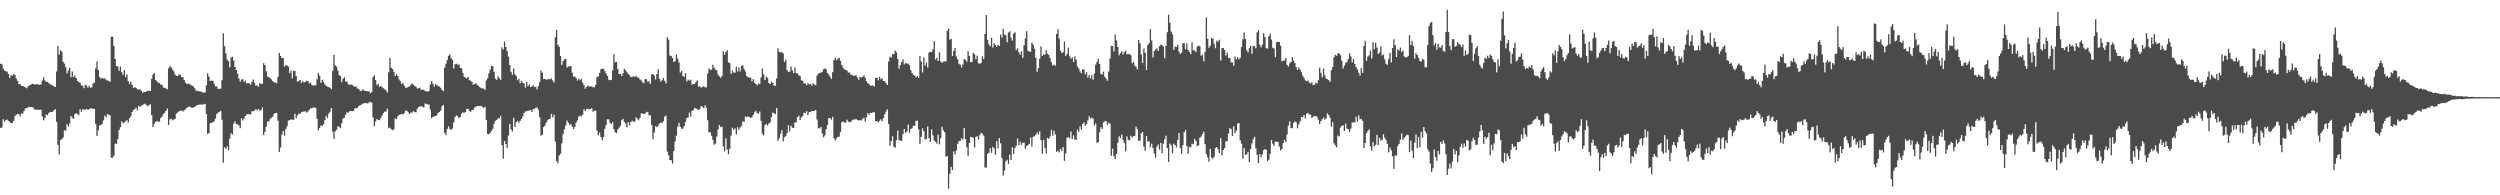 <?xml version="1.0" encoding="UTF-8"?>
<svg xmlns="http://www.w3.org/2000/svg" width="1920" height="150">
  <path d="M0 49.004h1v49.391H0zM1 49.286h1v48.506H1zM2 52.638h1v38.908H2zM3 54.247h1v39.310H3zM4 54.747h1v37.523H4zM5 54.968h1v36.813H5zM6 56.796h1v35.970H6zM7 59.876h1v33.835H7zM8 57.757h1v36.904H8zM9 58.151h1v36.380H9zM10 56.779h1v36.044H10zM11 57.613h1v31.626H11zM12 60.387h1v27.755H12zM13 62.151h1v25.314H13zM14 64.575h1v23.126H14zM15 64.780h1v24.692H15zM16 65.829h1v21.187H16zM17 66.064h1v21.181H17zM18 66.498h1v18.823H18zM19 67.069h1v16.252H19zM20 67.777h1v15.139H20zM21 66.390h1v16.274H21zM22 65.556h1v16.540H22zM23 65.264h1v16.949H23zM24 64.411h1v17.754H24zM25 64.427h1v18.172H25zM26 64.819h1v19.222H26zM27 64.882h1v19.319H27zM28 64.479h1v19.688H28zM29 65.048h1v19.310H29zM30 65.113h1v19.244H30zM31 64.835h1v19.376H31zM32 61.781h1v27.694H32zM33 59.323h1v33.126H33zM34 61.863h1v28.795H34zM35 62.902h1v24.956H35zM36 62.808h1v25.793H36zM37 63.781h1v22.974H37zM38 64.690h1v21.320H38zM39 65.135h1v20.847H39zM40 65.765h1v20.143H40zM41 66.363h1v18.289H41zM42 66.755h1v17.032H42zM43 54.880h1v38.701H43zM44 35.174h1v76.080H44zM45 41.818h1v76.860H45zM46 38.537h1v69.015H46zM47 39.761h1v67.123H47zM48 47.468h1v58.234H48zM49 48.888h1v51.178H49zM50 51.632h1v48.764H50zM51 56.409h1v38.988H51zM52 54.044h1v42.952H52zM53 52.033h1v42.801H53zM54 59.301h1v29.866H54zM55 54.939h1v35.483H55zM56 59.309h1v32.010H56zM57 57.969h1v29.689H57zM58 59.899h1v26.968H58zM59 62.173h1v25.500H59zM60 63.098h1v25.342H60zM61 63.563h1v20.364H61zM62 65.459h1v20.374H62zM63 65.974h1v18.005H63zM64 67.724h1v16.312H64zM65 65.095h1v19.354H65zM66 65.789h1v17.765H66zM67 67.350h1v16.984H67zM68 65.865h1v18.042H68zM69 67.427h1v15.756H69zM70 67.011h1v16.317H70zM71 64.051h1v19.503H71zM72 63.431h1v20.146H72zM73 52.418h1v42.665H73zM74 47.169h1v57.272H74zM75 53.726h1v46.421H75zM76 59.102h1v37.249H76zM77 60.486h1v35.511H77zM78 59.851h1v35.173H78zM79 60.247h1v32.235H79zM80 60.162h1v28.613H80zM81 61.239h1v28.881H81zM82 61.835h1v25.707H82zM83 62.110h1v25.976H83zM84 62.855h1v25.648H84zM85 28.088h1v93.004H85zM86 28.134h1v93.006H86zM87 35.342h1v84.234H87zM88 45.309h1v64.972H88zM89 50.745h1v59.703H89zM90 51.129h1v55.771H90zM91 54.373h1v45.467H91zM92 51.139h1v46.523H92zM93 55.459h1v37.760H93zM94 57.468h1v37.342H94zM95 53.836h1v40.109H95zM96 59.248h1v33.853H96zM97 57.183h1v35.064H97zM98 62.321h1v31.715H98zM99 64.478h1v26.280H99zM100 62.735h1v26.618H100zM101 65.295h1v20.704H101zM102 67.635h1v16.771H102zM103 66.879h1v16.976H103zM104 67.496h1v15.192H104zM105 68.547h1v16.306H105zM106 68.835h1v12.387H106zM107 68.509h1v13.562H107zM108 69.675h1v11.654H108zM109 71.248h1v9.318H109zM110 70.673h1v9.398H110zM111 70.597h1v8.968H111zM112 70.294h1v10.387H112zM113 69.604h1v12.068H113zM114 69.814h1v10.880H114zM115 69.826h1v10.318H115zM116 60.445h1v28.019H116zM117 57.227h1v40.376H117zM118 56.130h1v39.011H118zM119 61.408h1v32.222H119zM120 62.413h1v30.459H120zM121 63.512h1v30.044H121zM122 63.773h1v29.641H122zM123 65.009h1v25.618H123zM124 65.089h1v24.288H124zM125 67.283h1v20.297H125zM126 67.375h1v19.205H126zM127 67.893h1v17.375H127zM128 68.554h1v14.817H128zM129 52.479h1v43.520H129zM130 50.588h1v41.052H130zM131 51.730h1v39.520H131zM132 53.317h1v39.155H132zM133 54.708h1v37.098H133zM134 57.317h1v34.024H134zM135 58.214h1v28.982H135zM136 58.409h1v28.006H136zM137 57.133h1v28.312H137zM138 57.375h1v27.734H138zM139 59.121h1v25.846H139zM140 59.276h1v26.358H140zM141 61.383h1v23.341H141zM142 63.397h1v20.537H142zM143 64.575h1v18.169H143zM144 64.107h1v18.002H144zM145 64.637h1v17.208H145zM146 65.162h1v17.249H146zM147 65.850h1v16.958H147zM148 66.298h1v16.334H148zM149 67.705h1v14.483H149zM150 69.356h1v12.044H150zM151 69.999h1v10.643H151zM152 69.778h1v10.690H152zM153 70.244h1v10.037H153zM154 70.365h1v9.900H154zM155 71.004h1v9.345H155zM156 71.034h1v9.081H156zM157 71.106h1v8.617H157zM158 65.594h1v21.983H158zM159 56.295h1v46.714H159zM160 58.769h1v43.435H160zM161 62.254h1v32.447H161zM162 61.784h1v32.466H162zM163 62.081h1v31.930H163zM164 64.374h1v28.751H164zM165 66.344h1v24.729H165zM166 66.372h1v21.107H166zM167 68.313h1v18.199H167zM168 68.114h1v17.740H168zM169 68.082h1v17.052H169zM170 61.552h1v30.344H170zM171 25.585h1v99.348H171zM172 35.400h1v77.789H172zM173 41.041h1v73.260H173zM174 45.843h1v66.464H174zM175 46.934h1v68.535H175zM176 51.747h1v54.591H176zM177 44.137h1v58.240H177zM178 43.520h1v59.788H178zM179 46.467h1v48.478H179zM180 51.467h1v41.647H180zM181 53.781h1v41.552H181zM182 56.527h1v38.946H182zM183 60.186h1v36.114H183zM184 62.650h1v35.807H184zM185 61.122h1v29.787H185zM186 60.818h1v31.695H186zM187 62.993h1v27.867H187zM188 62.026h1v27.086H188zM189 64.087h1v23.729H189zM190 63.768h1v23.874H190zM191 63.960h1v23.749H191zM192 65.077h1v22.871H192zM193 62.789h1v22.762H193zM194 61.053h1v24.352H194zM195 63.524h1v21.370H195zM196 65.900h1v17.937H196zM197 65.504h1v19.259H197zM198 66.499h1v17.306H198zM199 63.647h1v21.421H199zM200 64.535h1v20.007H200zM201 64.375h1v18.145H201zM202 48.519h1v55.205H202zM203 50.019h1v51.161H203zM204 54.715h1v42.534H204zM205 58.700h1v34.518H205zM206 59.268h1v34.102H206zM207 60.103h1v31.212H207zM208 60.923h1v29.517H208zM209 62.312h1v27.232H209zM210 63.239h1v24.252H210zM211 63.408h1v23.373H211zM212 64.019h1v22.648H212zM213 59.035h1v33.616H213zM214 40.683h1v76.076H214zM215 42.946h1v70.485H215zM216 44.705h1v58.681H216zM217 44.555h1v56.055H217zM218 51.127h1v53.081H218zM219 49.762h1v49.385H219zM220 50.437h1v46.550H220zM221 51.159h1v41.509H221zM222 56.146h1v36.033H222zM223 54.234h1v37.476H223zM224 60.148h1v31.757H224zM225 54.358h1v37.712H225zM226 54.453h1v32.937H226zM227 58.487h1v32.331H227zM228 62.786h1v25.948H228zM229 62.051h1v25.145H229zM230 61.512h1v26.056H230zM231 63.666h1v22.510H231zM232 62.304h1v23.453H232zM233 63.380h1v22.284H233zM234 62.862h1v22.597H234zM235 62.017h1v24.484H235zM236 62.301h1v23.382H236zM237 64.022h1v20.383H237zM238 63.486h1v19.761H238zM239 65.156h1v18.019H239zM240 65.734h1v16.876H240zM241 65.524h1v17.066H241zM242 65.510h1v17.457H242zM243 60.980h1v30.279H243zM244 56.058h1v44.102H244zM245 58.177h1v40.146H245zM246 63.603h1v32.877H246zM247 61.260h1v35.310H247zM248 62.835h1v32.642H248zM249 64.838h1v27.510H249zM250 65.949h1v22.999H250zM251 66.512h1v24.169H251zM252 66.844h1v20.478H252zM253 67.447h1v18.407H253zM254 68.399h1v14.557H254zM255 54.501h1v46.636H255zM256 42.161h1v64.550H256zM257 50.210h1v50.634H257zM258 51.024h1v48.620H258zM259 54.107h1v42.855H259zM260 57.737h1v39.642H260zM261 58.487h1v40.023H261zM262 63.054h1v31.655H262zM263 60.400h1v30.598H263zM264 59.239h1v31.221H264zM265 62.505h1v25.486H265zM266 62.730h1v23.511H266zM267 64.807h1v21.687H267zM268 65.052h1v20.378H268zM269 64.823h1v20.403H269zM270 65.164h1v20.231H270zM271 66.055h1v19.153H271zM272 66.709h1v16.622H272zM273 66.266h1v16.766H273zM274 67.968h1v14.891H274zM275 68.210h1v13.346H275zM276 69.511h1v11.350H276zM277 70.017h1v10.369H277zM278 68.721h1v10.972H278zM279 69.281h1v10.085H279zM280 69.954h1v9.141H280zM281 69.926h1v9.361H281zM282 70.134h1v9.283H282zM283 70.320h1v8.229H283zM284 71.691h1v6.520H284zM285 70.677h1v8.104H285zM286 59.198h1v31.106H286zM287 57.816h1v39.095H287zM288 61.503h1v31.820H288zM289 65.436h1v25.908H289zM290 64.238h1v27.924H290zM291 66.658h1v25.686H291zM292 66.008h1v24.495H292zM293 66.961h1v21.594H293zM294 67.764h1v19.191H294zM295 68.617h1v17.097H295zM296 69.387h1v16.278H296zM297 71.043h1v12.396H297zM298 55.568h1v42.879H298zM299 44.383h1v53.631H299zM300 52.034h1v47.256H300zM301 53.056h1v46.973H301zM302 55.091h1v44.243H302zM303 58.385h1v32.470H303zM304 57.015h1v34.337H304zM305 58.300h1v31.086H305zM306 60.993h1v27.295H306zM307 62.340h1v25.451H307zM308 64.502h1v23.066H308zM309 63.541h1v24.564H309zM310 65.765h1v21.016H310zM311 67.308h1v17.688H311zM312 67.424h1v17.679H312zM313 66.494h1v19.812H313zM314 66.509h1v21.135H314zM315 65.032h1v21.320H315zM316 64.124h1v22.460H316zM317 64.959h1v20.324H317zM318 66.001h1v20.057H318zM319 66.533h1v19.730H319zM320 67.948h1v15.561H320zM321 67.820h1v14.463H321zM322 67.316h1v14.344H322zM323 69.071h1v12.515H323zM324 68.778h1v13.243H324zM325 68.972h1v13.623H325zM326 69.823h1v9.584H326zM327 70.246h1v9.657H327zM328 70.305h1v9.876H328zM329 69.893h1v10.483H329zM330 64.923h1v19.213H330zM331 62.410h1v28.439H331zM332 64.289h1v25.451H332zM333 66.534h1v22.873H333zM334 64.728h1v24.336H334zM335 65.290h1v23.163H335zM336 66.171h1v20.462H336zM337 66.470h1v19.518H337zM338 67.439h1v17.489H338zM339 69.123h1v12.509H339zM340 70.012h1v10.569H340zM341 52.014h1v50.030H341zM342 48.968h1v54.922H342zM343 46.013h1v53.028H343zM344 42.840h1v54.268H344zM345 41.822h1v57.299H345zM346 44.522h1v55.212H346zM347 46.024h1v52.635H347zM348 52.641h1v41.340H348zM349 49.347h1v40.627H349zM350 48.950h1v39.633H350zM351 49.727h1v39.583H351zM352 49.515h1v41.205H352zM353 52.132h1v37.817H353zM354 52.319h1v34.975H354zM355 55.899h1v30.387H355zM356 58.969h1v27.706H356zM357 59.687h1v26.313H357zM358 60.156h1v23.449H358zM359 59.108h1v24.475H359zM360 61.576h1v23.679H360zM361 62.006h1v23.893H361zM362 62.893h1v21.608H362zM363 65.005h1v19.316H363zM364 64.555h1v17.978H364zM365 63.892h1v18.014H365zM366 65.041h1v16.420H366zM367 66.034h1v15.490H367zM368 66.990h1v14.448H368zM369 67.663h1v13.639H369zM370 67.842h1v14.258H370zM371 68.032h1v14.912H371zM372 69.027h1v12.890H372zM373 61.809h1v30.307H373zM374 60.176h1v42.689H374zM375 56.339h1v46.830H375zM376 53.385h1v48.621H376zM377 50.548h1v50.023H377zM378 50.818h1v48.082H378zM379 55.141h1v39.860H379zM380 60.431h1v32.344H380zM381 61.333h1v30.893H381zM382 58.691h1v32.224H382zM383 60.167h1v30.625H383zM384 61.252h1v27.793H384zM385 36.398h1v75.032H385zM386 38.073h1v83.811H386zM387 32.022h1v76.254H387zM388 36.080h1v74.501H388zM389 39.224h1v74.516H389zM390 43.573h1v60.559H390zM391 49.909h1v45.337H391zM392 55.132h1v44.227H392zM393 57.514h1v43.539H393zM394 52.572h1v37.940H394zM395 57.148h1v40.318H395zM396 58.281h1v35.591H396zM397 61.639h1v31.126H397zM398 60.349h1v33.983H398zM399 63.927h1v28.895H399zM400 62.182h1v29.275H400zM401 63.586h1v25.937H401zM402 64.063h1v22.766H402zM403 67.260h1v18.410H403zM404 62.968h1v22.438H404zM405 66.161h1v18.886H405zM406 64.748h1v20.154H406zM407 66.883h1v17.579H407zM408 66.352h1v19.726H408zM409 65.411h1v18.461H409zM410 66.865h1v16.735H410zM411 66.623h1v16.240H411zM412 68.781h1v13.769H412zM413 66.015h1v18.285H413zM414 62.871h1v27.258H414zM415 54.025h1v50.158H415zM416 55.845h1v47.743H416zM417 60.737h1v36.917H417zM418 60.648h1v35.867H418zM419 61.173h1v33.063H419zM420 60.979h1v31.495H420zM421 60.583h1v31.013H421zM422 60.929h1v30.170H422zM423 60.188h1v27.299H423zM424 61.746h1v28.328H424zM425 63.319h1v24.804H425zM426 28.635h1v80.140H426zM427 22.909h1v100.794H427zM428 34.331h1v91.123H428zM429 36.052h1v83.322H429zM430 42.905h1v75.111H430zM431 49.861h1v60.281H431zM432 46.903h1v56.148H432zM433 45.461h1v53.922H433zM434 45.187h1v51.221H434zM435 51.792h1v40.824H435zM436 51.119h1v43.188H436zM437 50.924h1v44.967H437zM438 50.812h1v44.477H438zM439 55.764h1v41.484H439zM440 58.899h1v40.326H440zM441 58.717h1v38.790H441zM442 60.030h1v34.117H442zM443 61.917h1v30.595H443zM444 60.421h1v29.181H444zM445 61.643h1v27.099H445zM446 60.508h1v28.914H446zM447 63.480h1v24.526H447zM448 65.490h1v18.408H448zM449 68.151h1v17.110H449zM450 66.751h1v17.021H450zM451 65.699h1v17.837H451zM452 66.410h1v17.640H452zM453 66.340h1v17.274H453zM454 66.461h1v16.592H454zM455 66.949h1v18.906H455zM456 67.146h1v17.867H456zM457 65.064h1v19.871H457zM458 59.185h1v41.079H458zM459 58.769h1v45.097H459zM460 55.991h1v45.890H460zM461 53.217h1v51.963H461zM462 52.701h1v54.899H462zM463 52.888h1v52.378H463zM464 54.564h1v44.361H464zM465 56.376h1v39.711H465zM466 58.332h1v33.244H466zM467 61.204h1v30.483H467zM468 61.572h1v32.701H468zM469 61.357h1v33.972H469zM470 54.060h1v39.794H470zM471 41.643h1v57.688H471zM472 47.880h1v53.743H472zM473 47.469h1v54.713H473zM474 53.011h1v46.441H474zM475 56.958h1v41.144H475zM476 56.805h1v39.837H476zM477 58.403h1v33.888H477zM478 56.275h1v34.949H478zM479 52.773h1v40.858H479zM480 54.033h1v40.844H480zM481 55.432h1v42.435H481zM482 56.808h1v36.888H482zM483 57.685h1v38.608H483zM484 59.276h1v34.511H484zM485 58.925h1v33.665H485zM486 58.618h1v34.981H486zM487 59.084h1v34.336H487zM488 58.201h1v31.875H488zM489 59.439h1v31.696H489zM490 59.645h1v32.779H490zM491 61.042h1v29.512H491zM492 61.771h1v25.294H492zM493 63.222h1v23.954H493zM494 63.959h1v23.659H494zM495 60.654h1v26.607H495zM496 60.927h1v24.919H496zM497 62.843h1v23.398H497zM498 62.535h1v26.068H498zM499 64.355h1v24.248H499zM500 57.077h1v38.842H500zM501 56.811h1v50.132H501zM502 58.036h1v43.768H502zM503 60.962h1v35.929H503zM504 56.812h1v40.945H504zM505 53.254h1v43.198H505zM506 60.527h1v34.275H506zM507 62.610h1v31.518H507zM508 61.719h1v32.738H508zM509 59.837h1v33.293H509zM510 61.994h1v27.562H510zM511 63.999h1v24.792H511zM512 28.608h1v87.828H512zM513 30.459h1v88.835H513zM514 42.640h1v80.350H514zM515 42.988h1v80.035H515zM516 44.570h1v81.128H516zM517 47.610h1v68.425H517zM518 46.915h1v61.731H518zM519 41.884h1v62.368H519zM520 44.999h1v52.333H520zM521 47.962h1v46.275H521zM522 55.749h1v41.615H522zM523 54.368h1v44.517H523zM524 58.473h1v40.419H524zM525 58.925h1v37.909H525zM526 56.093h1v37.466H526zM527 62.587h1v28.016H527zM528 61.164h1v29.012H528zM529 61.929h1v24.547H529zM530 61.109h1v28.375H530zM531 65.039h1v20.114H531zM532 64.519h1v20.047H532zM533 64.466h1v18.489H533zM534 62.944h1v20.287H534zM535 61.706h1v22.267H535zM536 66.461h1v17.975H536zM537 66.356h1v17.231H537zM538 67.286h1v14.132H538zM539 66.818h1v15.220H539zM540 66.086h1v17.045H540zM541 67.166h1v13.660H541zM542 66.957h1v15.845H542zM543 56.592h1v35.782H543zM544 52.521h1v49.155H544zM545 53.692h1v47.807H545zM546 53.489h1v50.810H546zM547 49.720h1v57.719H547zM548 52.084h1v59.064H548zM549 53.383h1v56.883H549zM550 54.080h1v50.867H550zM551 57.269h1v42.132H551zM552 58.606h1v37.427H552zM553 59.687h1v37.927H553zM554 58.317h1v39.017H554zM555 39.307h1v73.151H555zM556 42.016h1v74.207H556zM557 39.881h1v66.364H557zM558 38.437h1v76.478H558zM559 47.896h1v70.593H559zM560 48.514h1v65.600H560zM561 56.800h1v47.218H561zM562 54.185h1v43.887H562zM563 55.774h1v43.975H563zM564 55.794h1v42.759H564zM565 51.319h1v52.004H565zM566 54.917h1v42.790H566zM567 51.818h1v47.940H567zM568 54.910h1v42.939H568zM569 50.625h1v45.916H569zM570 50.192h1v42.992H570zM571 53.045h1v40.588H571zM572 54.886h1v34.558H572zM573 58.401h1v31.449H573zM574 59.246h1v30.162H574zM575 59.729h1v30.163H575zM576 59.603h1v31.004H576zM577 62.521h1v27.539H577zM578 60.781h1v27.553H578zM579 63.617h1v22.636H579zM580 64.389h1v20.640H580zM581 65.561h1v21.391H581zM582 64.045h1v23.244H582zM583 64.658h1v21.004H583zM584 59.503h1v33.337H584zM585 52.548h1v50.049H585zM586 57.188h1v46.704H586zM587 61.474h1v34.674H587zM588 58.770h1v36.336H588zM589 59.811h1v36.577H589zM590 63.756h1v31.142H590zM591 64.512h1v29.541H591zM592 62.641h1v27.239H592zM593 63.574h1v22.898H593zM594 65.650h1v21.380H594zM595 65.890h1v21.821H595zM596 60.193h1v22.736H596zM597 37.147h1v71.037H597zM598 39.885h1v66.368H598zM599 40.180h1v62.627H599zM600 40.125h1v59.879H600zM601 41.011h1v67.586H601zM602 47.579h1v57.833H602zM603 45.837h1v58.561H603zM604 53.937h1v48.234H604zM605 55.125h1v41.124H605zM606 55.035h1v45.969H606zM607 51.024h1v45.537H607zM608 53.954h1v44.074H608zM609 56.117h1v42.206H609zM610 51.803h1v42.343H610zM611 56.211h1v37.681H611zM612 56.332h1v33.505H612zM613 57.907h1v30.976H613zM614 58.280h1v33.886H614zM615 61.678h1v28.548H615zM616 62.080h1v27.090H616zM617 64.135h1v22.448H617zM618 63.990h1v22.962H618zM619 65.434h1v19.950H619zM620 63.929h1v24.388H620zM621 64.821h1v21.224H621zM622 64.318h1v21.609H622zM623 65.810h1v19.416H623zM624 63.965h1v21.319H624zM625 64.839h1v20.350H625zM626 65.509h1v18.916H626zM627 58.049h1v33.704H627zM628 56.455h1v42.112H628zM629 56.183h1v42.383H629zM630 55.688h1v41.808H630zM631 55.173h1v47.406H631zM632 53.163h1v52.279H632zM633 52.494h1v51.531H633zM634 53.151h1v46.081H634zM635 55.990h1v39.945H635zM636 57.197h1v33.487H636zM637 58.871h1v31.761H637zM638 60.540h1v31.353H638zM639 55.465h1v34.218H639zM640 46.118h1v60.074H640zM641 44.506h1v63.369H641zM642 46.265h1v59.991H642zM643 45.158h1v59.910H643zM644 44.272h1v60.785H644zM645 46.703h1v54.635H645zM646 49.911h1v44.046H646zM647 51.840h1v41.448H647zM648 53.158h1v41.008H648zM649 53.717h1v40.512H649zM650 54.140h1v37.774H650zM651 55.679h1v37.608H651zM652 55.725h1v38.211H652zM653 57.345h1v36.269H653zM654 57.645h1v34.646H654zM655 58.294h1v33.394H655zM656 58.069h1v33.810H656zM657 57.919h1v33.467H657zM658 59.616h1v32.592H658zM659 61.226h1v31.317H659zM660 59.104h1v33.132H660zM661 59.529h1v33.041H661zM662 59.022h1v32.144H662zM663 57.877h1v32.531H663zM664 59.523h1v33.802H664zM665 62.341h1v27.796H665zM666 63.829h1v22.958H666zM667 64.639h1v23.634H667zM668 65.709h1v20.958H668zM669 65.772h1v20.968H669zM670 65.656h1v20.565H670zM671 66.432h1v19.830H671zM672 59.838h1v33.291H672zM673 59.530h1v33.597H673zM674 61.688h1v32.124H674zM675 58.963h1v33.804H675zM676 60.857h1v30.862H676zM677 60.184h1v32.977H677zM678 62.283h1v28.327H678zM679 62.359h1v25.515H679zM680 63.810h1v21.942H680zM681 65.282h1v18.662H681zM682 47.228h1v47.965H682zM683 43.646h1v68.221H683zM684 44.144h1v64.222H684zM685 41.627h1v63.054H685zM686 41.563h1v71.082H686zM687 38.773h1v74.678H687zM688 40.194h1v67.477H688zM689 45.151h1v55.165H689zM690 52.768h1v54.895H690zM691 49.885h1v57.928H691zM692 47.584h1v60.623H692zM693 45.604h1v57.363H693zM694 49.479h1v49.599H694zM695 48.426h1v53.597H695zM696 48.869h1v52.136H696zM697 48.862h1v46.755H697zM698 50.070h1v51.810H698zM699 53.905h1v45.223H699zM700 56.105h1v42.400H700zM701 57.427h1v39.064H701zM702 58.059h1v38.669H702zM703 59.375h1v33.593H703zM704 58.481h1v34.128H704zM705 59.909h1v39.440H705zM706 42.991h1v67.778H706zM707 47.210h1v57.932H707zM708 55.640h1v42.962H708zM709 44.044h1v56.692H709zM710 50.347h1v56.734H710zM711 47.859h1v58.869H711zM712 51.892h1v45.242H712zM713 40.240h1v65.841H713zM714 39.845h1v69.110H714zM715 40.056h1v59.264H715zM716 37.869h1v66.083H716zM717 31.569h1v76.308H717zM718 45.748h1v63.248H718zM719 44.394h1v65.937H719zM720 46.856h1v56.533H720zM721 40.202h1v70.624H721zM722 47.134h1v58.988H722zM723 48.298h1v48.992H723zM724 47.329h1v52.749H724zM725 47.129h1v54.404H725zM726 47.179h1v73.209H726zM727 23.637h1v96.217H727zM728 22.004h1v122.895H728zM729 30.467h1v103.019H729zM730 29.819h1v98.330H730zM731 42.973h1v87.641H731zM732 39.143h1v77.202H732zM733 36.739h1v82.010H733zM734 43.386h1v72.160H734zM735 45.456h1v65.017H735zM736 48.989h1v59.449H736zM737 49.756h1v58.543H737zM738 51.695h1v54.452H738zM739 49.603h1v57.656H739zM740 45.300h1v53.037H740zM741 45.969h1v60.908H741zM742 47.372h1v65.742H742zM743 39.280h1v80.415H743zM744 42.925h1v66.851H744zM745 47.858h1v57.142H745zM746 47.494h1v57.937H746zM747 40.563h1v65.259H747zM748 41.639h1v71.627H748zM749 45.529h1v59.595H749zM750 42.813h1v61.802H750zM751 48.610h1v58.464H751zM752 49.012h1v54.741H752zM753 48.451h1v53.504H753zM754 43.227h1v59.418H754zM755 45.420h1v58.775H755zM756 25.978h1v102.663H756zM757 11.563h1v117.150H757zM758 30.632h1v87.639H758zM759 34.056h1v83.291H759zM760 35.571h1v78.233H760zM761 28.956h1v88.380H761zM762 36.564h1v76.184H762zM763 33.327h1v80.686H763zM764 34.588h1v84.284H764zM765 36.141h1v72.376H765zM766 34.441h1v79.352H766zM767 35.285h1v70.692H767zM768 26.546h1v83.572H768zM769 28.812h1v92.657H769zM770 22.155h1v112.685H770zM771 26.468h1v104.581H771zM772 27.106h1v96.834H772zM773 32.465h1v90.194H773zM774 24.995h1v100.813H774zM775 24.082h1v94.674H775zM776 28.989h1v93.869H776zM777 31.187h1v81.887H777zM778 25.702h1v92.538H778zM779 24.802h1v88.826H779zM780 38.496h1v73.441H780zM781 36.953h1v69.377H781zM782 40.070h1v71.418H782zM783 41.988h1v66.817H783zM784 39.453h1v71.789H784zM785 44.441h1v65.173H785zM786 34.675h1v74.965H786zM787 29.479h1v84.815H787zM788 23.975h1v88.286H788zM789 39.040h1v72.466H789zM790 39.632h1v70.861H790zM791 39.755h1v65.937H791zM792 32.710h1v79.929H792zM793 34.324h1v70.774H793zM794 37.451h1v67.161H794zM795 44.494h1v58.986H795zM796 55.128h1v46.584H796zM797 52.306h1v51.026H797zM798 45.174h1v55.764H798zM799 35.576h1v72.042H799zM800 42.967h1v75.245H800zM801 41.729h1v65.630H801zM802 42.111h1v71.629H802zM803 38.444h1v79.435H803zM804 41.285h1v64.669H804zM805 42.126h1v64.525H805zM806 44.628h1v60.225H806zM807 47.704h1v51.922H807zM808 50.350h1v53.899H808zM809 49.722h1v50.757H809zM810 50.541h1v52.638H810zM811 26.117h1v90.516H811zM812 22.426h1v93.282H812zM813 29.636h1v87.396H813zM814 38.989h1v75.270H814zM815 40.776h1v75.314H815zM816 40.108h1v72.802H816zM817 31.811h1v91.754H817zM818 42.943h1v74.878H818zM819 41.454h1v64.440H819zM820 36.629h1v68.582H820zM821 43.300h1v63.000H821zM822 45.155h1v55.864H822zM823 44.056h1v62.783H823zM824 47.580h1v56.415H824zM825 43.299h1v63.832H825zM826 45.862h1v61.591H826zM827 51.008h1v48.581H827zM828 52.569h1v48.600H828zM829 54.893h1v42.101H829zM830 56.293h1v43.175H830zM831 53.310h1v42.058H831zM832 53.315h1v40.689H832zM833 57.176h1v39.458H833zM834 55.453h1v39.944H834zM835 59.589h1v32.916H835zM836 57.607h1v31.710H836zM837 60.252h1v30.714H837zM838 57.737h1v32.613H838zM839 61.229h1v29.839H839zM840 56.534h1v39.854H840zM841 49.655h1v45.099H841zM842 47.501h1v62.154H842zM843 45.131h1v63.990H843zM844 49.078h1v52.451H844zM845 56.772h1v40.895H845zM846 57.261h1v41.839H846zM847 55.015h1v38.883H847zM848 58.949h1v34.358H848zM849 60.460h1v32.373H849zM850 62.004h1v33.860H850zM851 54.965h1v39.271H851zM852 44.901h1v50.107H852zM853 35.133h1v84.517H853zM854 35.359h1v78.779H854zM855 39.562h1v80.363H855zM856 26.529h1v95.605H856zM857 31.031h1v87.122H857zM858 36.074h1v73.556H858zM859 42.396h1v62.310H859zM860 40.767h1v65.381H860zM861 39.212h1v64.170H861zM862 41.898h1v65.698H862zM863 40.004h1v69.900H863zM864 38.988h1v77.273H864zM865 41.700h1v63.033H865zM866 41.638h1v65.722H866zM867 41.500h1v66.340H867zM868 42.439h1v61.813H868zM869 48.621h1v57.116H869zM870 47.453h1v57.074H870zM871 50.395h1v53.944H871zM872 51.389h1v45.833H872zM873 53.225h1v45.910H873zM874 30.610h1v77.557H874zM875 33.347h1v74.628H875zM876 41.672h1v60.599H876zM877 48.454h1v52.909H877zM878 37.328h1v75.239H878zM879 40.492h1v75.306H879zM880 53.784h1v50.736H880zM881 34.657h1v73.973H881zM882 33.272h1v75.231H882zM883 22.298h1v90.793H883zM884 31.058h1v79.232H884zM885 44.087h1v69.572H885zM886 39.262h1v78.604H886zM887 38.022h1v83.048H887zM888 37.049h1v75.637H888zM889 39.140h1v71.862H889zM890 35.424h1v79.473H890zM891 34.234h1v75.526H891zM892 34.710h1v82.936H892zM893 35.835h1v74.554H893zM894 44.741h1v62.250H894zM895 35.225h1v68.969H895zM896 24.706h1v88.988H896zM897 11.261h1v113.185H897zM898 17.518h1v92.775H898zM899 24.316h1v87.178H899zM900 26.434h1v91.146H900zM901 38.396h1v71.987H901zM902 35.740h1v75.677H902zM903 36.173h1v77.026H903zM904 34.477h1v72.954H904zM905 39.661h1v62.531H905zM906 41.448h1v72.278H906zM907 40.421h1v77.627H907zM908 33.204h1v78.247H908zM909 33.189h1v68.185H909zM910 37.805h1v61.984H910zM911 33.283h1v78.900H911zM912 38.466h1v79.664H912zM913 39.902h1v72.887H913zM914 41.552h1v71.584H914zM915 32.521h1v77.838H915zM916 38.653h1v72.181H916zM917 38.698h1v68.020H917zM918 40.016h1v68.234H918zM919 35.661h1v76.780H919zM920 34.968h1v76.598H920zM921 35.590h1v70.246H921zM922 42.847h1v62.069H922zM923 41.932h1v60.980H923zM924 47.147h1v53.966H924zM925 39.802h1v70.926H925zM926 13.348h1v105.087H926zM927 29.723h1v91.139H927zM928 36.630h1v87.605H928zM929 35.056h1v79.206H929zM930 29.068h1v91.942H930zM931 29.766h1v92.268H931zM932 33.612h1v86.750H932zM933 37.045h1v76.701H933zM934 31.180h1v81.743H934zM935 32.035h1v82.577H935zM936 30.515h1v86.929H936zM937 46.478h1v59.588H937zM938 36.958h1v82.392H938zM939 36.822h1v78.354H939zM940 38.467h1v75.321H940zM941 42.666h1v65.805H941zM942 40.314h1v68.192H942zM943 44.562h1v58.088H943zM944 44.371h1v53.991H944zM945 47.937h1v51.261H945zM946 47.883h1v56.603H946zM947 50.516h1v46.476H947zM948 43.380h1v58.983H948zM949 45.564h1v54.866H949zM950 43.897h1v50.990H950zM951 45.620h1v48.792H951zM952 44.340h1v63.435H952zM953 36.135h1v74.181H953zM954 30.148h1v91.742H954zM955 24.933h1v88.853H955zM956 29.955h1v88.935H956zM957 38.620h1v79.925H957zM958 40.169h1v76.408H958zM959 36.980h1v87.516H959zM960 35.179h1v79.294H960zM961 41.294h1v68.864H961zM962 35.396h1v71.562H962zM963 35.426h1v69.643H963zM964 37.095h1v76.784H964zM965 24.905h1v94.008H965zM966 23.204h1v102.043H966zM967 34.241h1v84.095H967zM968 36.401h1v84.313H968zM969 34.327h1v84.238H969zM970 25.387h1v89.981H970zM971 28.469h1v86.020H971zM972 36.969h1v78.135H972zM973 37.325h1v86.458H973zM974 27.824h1v94.817H974zM975 25.905h1v92.252H975zM976 30.356h1v77.102H976zM977 36.663h1v73.698H977zM978 37.283h1v74.673H978zM979 43.900h1v64.796H979zM980 32.373h1v76.530H980zM981 32.252h1v76.678H981zM982 32.088h1v80.408H982zM983 35.049h1v80.532H983zM984 47.092h1v67.391H984zM985 46.708h1v63.260H985zM986 46.400h1v61.092H986zM987 44.594h1v64.429H987zM988 49.839h1v53.493H988zM989 51.079h1v45.406H989zM990 48.658h1v44.569H990zM991 47.630h1v50.699H991zM992 43.953h1v54.541H992zM993 46.576h1v47.835H993zM994 48.411h1v44.854H994zM995 51.544h1v42.478H995zM996 53.727h1v44.850H996zM997 51.747h1v43.785H997zM998 53.437h1v39.870H998zM999 55.382h1v34.435H999zM1000 58.126h1v31.889H1000zM1001 59.812h1v28.465H1001zM1002 61.701h1v29.260H1002zM1003 62.357h1v25.059H1003zM1004 61.775h1v24.891H1004zM1005 63.329h1v24.544H1005zM1006 64.105h1v24.076H1006zM1007 63.255h1v27.397H1007zM1008 65.346h1v24.189H1008zM1009 65.091h1v23.973H1009zM1010 63.411h1v25.743H1010zM1011 64.142h1v25.621H1011zM1012 61.553h1v30.389H1012zM1013 52.024h1v43.275H1013zM1014 55.865h1v37.233H1014zM1015 59.327h1v32.203H1015zM1016 52.683h1v37.540H1016zM1017 57.958h1v33.854H1017zM1018 60.386h1v30.600H1018zM1019 60.824h1v26.243H1019zM1020 61.518h1v26.856H1020zM1021 62.926h1v27.406H1021zM1022 53.969h1v43.338H1022zM1023 51.427h1v42.337H1023zM1024 44.066h1v66.008H1024zM1025 42.090h1v69.556H1025zM1026 42.844h1v70.286H1026zM1027 40.939h1v63.114H1027zM1028 40.937h1v63.767H1028zM1029 42.439h1v55.526H1029zM1030 46.663h1v50.062H1030zM1031 52.559h1v43.608H1031zM1032 50.403h1v50.267H1032zM1033 48.417h1v46.463H1033zM1034 47.394h1v51.352H1034zM1035 45.314h1v53.963H1035zM1036 40.919h1v60.457H1036zM1037 43.296h1v55.440H1037zM1038 47.851h1v46.217H1038zM1039 45.288h1v48.676H1039zM1040 49.042h1v45.000H1040zM1041 51.568h1v38.049H1041zM1042 53.240h1v40.145H1042zM1043 55.850h1v32.706H1043zM1044 58.052h1v33.656H1044zM1045 52.146h1v39.149H1045zM1046 55.905h1v36.978H1046zM1047 35.388h1v78.269H1047zM1048 31.352h1v78.487H1048zM1049 46.650h1v55.714H1049zM1050 43.532h1v57.172H1050zM1051 42.519h1v56.799H1051zM1052 38.802h1v73.557H1052zM1053 44.911h1v70.647H1053zM1054 32.447h1v76.695H1054zM1055 37.725h1v74.688H1055zM1056 32.775h1v78.466H1056zM1057 36.583h1v67.015H1057zM1058 41.369h1v70.026H1058zM1059 40.309h1v65.635H1059zM1060 35.648h1v72.322H1060zM1061 42.595h1v64.695H1061zM1062 41.845h1v61.297H1062zM1063 45.632h1v60.222H1063zM1064 48.923h1v58.680H1064zM1065 49.816h1v60.653H1065zM1066 45.145h1v71.899H1066zM1067 40.647h1v72.645H1067zM1068 47.994h1v67.315H1068zM1069 36.855h1v83.163H1069zM1070 30.218h1v99.509H1070zM1071 34.547h1v84.894H1071zM1072 43.759h1v75.640H1072zM1073 37.830h1v74.451H1073zM1074 38.883h1v71.605H1074zM1075 36.492h1v70.911H1075zM1076 40.046h1v62.487H1076zM1077 38.821h1v68.727H1077zM1078 43.400h1v62.379H1078zM1079 44.048h1v60.746H1079zM1080 43.953h1v59.396H1080zM1081 42.959h1v60.807H1081zM1082 26.959h1v89.845H1082zM1083 34.668h1v73.300H1083zM1084 31.451h1v84.140H1084zM1085 35.375h1v86.013H1085zM1086 45.023h1v64.523H1086zM1087 40.708h1v62.537H1087zM1088 42.226h1v71.479H1088zM1089 44.418h1v60.795H1089zM1090 46.840h1v66.253H1090zM1091 47.367h1v53.927H1091zM1092 45.092h1v60.659H1092zM1093 45.885h1v51.692H1093zM1094 51.668h1v49.045H1094zM1095 51.657h1v50.834H1095zM1096 34.626h1v80.034H1096zM1097 20.060h1v96.303H1097zM1098 17.718h1v107.891H1098zM1099 16.850h1v115.352H1099zM1100 27.096h1v102.088H1100zM1101 34.855h1v79.984H1101zM1102 33.246h1v87.289H1102zM1103 38.190h1v85.242H1103zM1104 33.596h1v82.292H1104zM1105 36.349h1v82.264H1105zM1106 36.618h1v72.356H1106zM1107 34.531h1v76.058H1107zM1108 39.188h1v68.634H1108zM1109 39.801h1v70.377H1109zM1110 24.557h1v93.931H1110zM1111 7.469h1v126.952H1111zM1112 24.500h1v105.102H1112zM1113 35.390h1v90.283H1113zM1114 38.525h1v90.856H1114zM1115 30.089h1v93.996H1115zM1116 30.086h1v84.386H1116zM1117 35.879h1v82.747H1117zM1118 35.271h1v80.610H1118zM1119 32.252h1v92.384H1119zM1120 33.863h1v85.393H1120zM1121 34.518h1v78.287H1121zM1122 36.218h1v74.112H1122zM1123 34.155h1v79.377H1123zM1124 42.917h1v67.252H1124zM1125 38.833h1v73.783H1125zM1126 42.194h1v65.262H1126zM1127 41.328h1v66.776H1127zM1128 26.661h1v88.919H1128zM1129 26.868h1v87.753H1129zM1130 32.913h1v75.589H1130zM1131 46.807h1v58.976H1131zM1132 41.267h1v66.237H1132zM1133 36.980h1v74.213H1133zM1134 35.342h1v75.851H1134zM1135 42.945h1v62.716H1135zM1136 49.652h1v51.328H1136zM1137 51.684h1v44.307H1137zM1138 52.706h1v47.384H1138zM1139 48.253h1v62.447H1139zM1140 44.199h1v60.744H1140zM1141 45.099h1v61.488H1141zM1142 42.796h1v62.512H1142zM1143 44.451h1v57.452H1143zM1144 41.761h1v77.544H1144zM1145 42.966h1v68.215H1145zM1146 45.489h1v69.976H1146zM1147 47.493h1v62.522H1147zM1148 47.968h1v54.840H1148zM1149 55.537h1v47.675H1149zM1150 45.448h1v54.059H1150zM1151 50.890h1v49.155H1151zM1152 31.280h1v76.226H1152zM1153 14.506h1v109.628H1153zM1154 8.872h1v116.342H1154zM1155 27.128h1v90.343H1155zM1156 37.155h1v86.529H1156zM1157 33.210h1v84.691H1157zM1158 30.744h1v89.220H1158zM1159 39.490h1v82.793H1159zM1160 48.903h1v66.107H1160zM1161 41.251h1v69.232H1161zM1162 36.762h1v76.353H1162zM1163 32.839h1v79.482H1163zM1164 47.125h1v68.164H1164zM1165 46.281h1v62.873H1165zM1166 43.786h1v65.312H1166zM1167 43.524h1v64.965H1167zM1168 40.950h1v62.312H1168zM1169 45.743h1v60.774H1169zM1170 50.908h1v47.268H1170zM1171 53.106h1v49.998H1171zM1172 52.236h1v52.851H1172zM1173 52.649h1v43.606H1173zM1174 51.107h1v44.709H1174zM1175 52.080h1v43.639H1175zM1176 49.948h1v44.996H1176zM1177 53.402h1v39.311H1177zM1178 57.671h1v34.184H1178zM1179 58.384h1v32.861H1179zM1180 58.082h1v31.263H1180zM1181 59.036h1v32.795H1181zM1182 60.082h1v32.276H1182zM1183 54.775h1v41.860H1183zM1184 52.948h1v42.357H1184zM1185 51.408h1v45.596H1185zM1186 55.455h1v31.861H1186zM1187 60.305h1v26.842H1187zM1188 61.263h1v25.534H1188zM1189 59.510h1v28.590H1189zM1190 54.694h1v39.824H1190zM1191 55.690h1v39.396H1191zM1192 40.922h1v62.936H1192zM1193 42.544h1v67.818H1193zM1194 38.763h1v77.621H1194zM1195 48.277h1v61.516H1195zM1196 39.437h1v69.144H1196zM1197 34.592h1v81.297H1197zM1198 35.957h1v71.504H1198zM1199 37.890h1v66.834H1199zM1200 43.991h1v59.109H1200zM1201 46.911h1v53.975H1201zM1202 45.244h1v56.171H1202zM1203 42.379h1v60.132H1203zM1204 40.686h1v68.662H1204zM1205 26.425h1v78.500H1205zM1206 33.603h1v71.118H1206zM1207 37.215h1v69.090H1207zM1208 36.650h1v70.601H1208zM1209 36.216h1v69.847H1209zM1210 41.199h1v58.746H1210zM1211 42.772h1v58.766H1211zM1212 41.387h1v59.356H1212zM1213 44.196h1v52.411H1213zM1214 44.228h1v47.322H1214zM1215 22.794h1v91.410H1215zM1216 25.951h1v85.939H1216zM1217 33.553h1v66.255H1217zM1218 42.920h1v49.514H1218zM1219 48.157h1v48.846H1219zM1220 32.122h1v84.589H1220zM1221 38.619h1v80.922H1221zM1222 39.276h1v70.420H1222zM1223 29.468h1v77.735H1223zM1224 24.926h1v86.914H1224zM1225 28.928h1v83.115H1225zM1226 44.807h1v69.513H1226zM1227 43.919h1v73.339H1227zM1228 40.600h1v90.846H1228zM1229 38.733h1v82.123H1229zM1230 36.903h1v81.543H1230zM1231 36.909h1v84.297H1231zM1232 39.220h1v78.205H1232zM1233 36.777h1v83.254H1233zM1234 34.359h1v77.406H1234zM1235 31.123h1v79.284H1235zM1236 40.878h1v76.076H1236zM1237 36.907h1v81.155H1237zM1238 32.184h1v87.493H1238zM1239 31.407h1v85.585H1239zM1240 35.443h1v76.491H1240zM1241 36.064h1v75.202H1241zM1242 42.954h1v70.328H1242zM1243 38.347h1v73.485H1243zM1244 44.197h1v61.503H1244zM1245 41.345h1v71.425H1245zM1246 44.633h1v63.838H1246zM1247 44.895h1v58.619H1247zM1248 43.695h1v60.136H1248zM1249 44.215h1v58.547H1249zM1250 46.906h1v55.821H1250zM1251 36.061h1v77.623H1251zM1252 38.432h1v87.004H1252zM1253 33.514h1v86.300H1253zM1254 35.276h1v85.577H1254zM1255 32.341h1v83.901H1255zM1256 32.359h1v85.882H1256zM1257 36.429h1v76.899H1257zM1258 35.586h1v75.618H1258zM1259 34.852h1v72.276H1259zM1260 33.274h1v72.873H1260zM1261 36.652h1v74.951H1261zM1262 34.586h1v71.445H1262zM1263 45.030h1v54.335H1263zM1264 38.962h1v66.612H1264zM1265 42.937h1v57.912H1265zM1266 27.058h1v102.128H1266zM1267 26.624h1v101.728H1267zM1268 26.671h1v107.278H1268zM1269 22.180h1v98.323H1269zM1270 28.530h1v89.818H1270zM1271 35.619h1v84.345H1271zM1272 27.911h1v93.141H1272zM1273 36.428h1v74.862H1273zM1274 38.758h1v72.109H1274zM1275 32.185h1v77.624H1275zM1276 33.202h1v83.222H1276zM1277 29.202h1v88.990H1277zM1278 41.395h1v62.329H1278zM1279 39.891h1v77.422H1279zM1280 39.098h1v67.831H1280zM1281 34.527h1v80.498H1281zM1282 35.613h1v88.193H1282zM1283 37.718h1v79.649H1283zM1284 39.371h1v71.930H1284zM1285 35.381h1v73.682H1285zM1286 42.810h1v68.781H1286zM1287 46.814h1v66.710H1287zM1288 49.793h1v59.373H1288zM1289 43.087h1v62.028H1289zM1290 45.298h1v58.379H1290zM1291 43.976h1v55.015H1291zM1292 47.978h1v51.961H1292zM1293 38.191h1v70.437H1293zM1294 34.179h1v80.388H1294zM1295 26.666h1v93.813H1295zM1296 22.883h1v101.056H1296zM1297 35.109h1v83.927H1297zM1298 31.696h1v84.427H1298zM1299 27.173h1v90.527H1299zM1300 34.999h1v81.743H1300zM1301 38.714h1v77.126H1301zM1302 38.884h1v75.032H1302zM1303 38.388h1v72.671H1303zM1304 35.021h1v78.984H1304zM1305 38.739h1v71.544H1305zM1306 22.945h1v97.956H1306zM1307 23.772h1v98.898H1307zM1308 27.329h1v95.386H1308zM1309 33.069h1v84.984H1309zM1310 33.952h1v80.157H1310zM1311 32.491h1v85.090H1311zM1312 33.266h1v79.736H1312zM1313 25.028h1v93.804H1313zM1314 34.740h1v81.024H1314zM1315 36.191h1v80.052H1315zM1316 29.217h1v85.357H1316zM1317 32.064h1v78.026H1317zM1318 35.801h1v73.205H1318zM1319 35.837h1v70.064H1319zM1320 41.541h1v64.165H1320zM1321 39.383h1v75.267H1321zM1322 37.781h1v68.688H1322zM1323 35.986h1v69.275H1323zM1324 34.894h1v79.321H1324zM1325 40.175h1v67.649H1325zM1326 46.299h1v63.631H1326zM1327 46.798h1v53.387H1327zM1328 49.123h1v48.874H1328zM1329 48.138h1v51.583H1329zM1330 50.604h1v53.978H1330zM1331 52.927h1v48.801H1331zM1332 53.975h1v46.324H1332zM1333 52.375h1v44.068H1333zM1334 50.115h1v42.367H1334zM1335 48.776h1v44.826H1335zM1336 50.101h1v41.309H1336zM1337 50.546h1v41.744H1337zM1338 54.581h1v37.676H1338zM1339 55.671h1v36.165H1339zM1340 60.786h1v29.951H1340zM1341 60.623h1v31.302H1341zM1342 61.389h1v30.591H1342zM1343 60.438h1v31.063H1343zM1344 60.440h1v27.568H1344zM1345 58.232h1v32.422H1345zM1346 58.843h1v31.847H1346zM1347 61.147h1v28.443H1347zM1348 60.976h1v27.318H1348zM1349 64.355h1v21.019H1349zM1350 62.870h1v23.957H1350zM1351 65.434h1v22.311H1351zM1352 67.013h1v24.277H1352zM1353 62.166h1v27.680H1353zM1354 55.900h1v38.154H1354zM1355 49.662h1v47.328H1355zM1356 57.659h1v35.197H1356zM1357 59.658h1v29.495H1357zM1358 56.886h1v31.739H1358zM1359 57.149h1v35.645H1359zM1360 55.453h1v34.841H1360zM1361 53.777h1v35.804H1361zM1362 60.847h1v32.074H1362zM1363 58.585h1v35.083H1363zM1364 58.200h1v33.936H1364zM1365 46.745h1v54.714H1365zM1366 47.572h1v55.847H1366zM1367 43.275h1v66.528H1367zM1368 43.950h1v57.128H1368zM1369 41.279h1v69.207H1369zM1370 48.273h1v57.569H1370zM1371 48.671h1v52.107H1371zM1372 51.940h1v47.169H1372zM1373 51.143h1v51.242H1373zM1374 51.223h1v52.872H1374zM1375 46.644h1v57.473H1375zM1376 47.729h1v53.635H1376zM1377 44.662h1v58.414H1377zM1378 47.523h1v53.295H1378zM1379 48.725h1v51.848H1379zM1380 52.470h1v41.489H1380zM1381 55.196h1v38.174H1381zM1382 54.619h1v39.123H1382zM1383 50.372h1v42.548H1383zM1384 49.840h1v46.369H1384zM1385 47.050h1v44.716H1385zM1386 49.166h1v42.471H1386zM1387 46.457h1v47.325H1387zM1388 45.281h1v54.869H1388zM1389 41.033h1v65.719H1389zM1390 41.383h1v58.818H1390zM1391 45.703h1v52.022H1391zM1392 45.408h1v51.875H1392zM1393 41.775h1v65.982H1393zM1394 49.647h1v58.070H1394zM1395 42.778h1v53.631H1395zM1396 32.191h1v71.150H1396zM1397 30.784h1v74.715H1397zM1398 34.375h1v72.005H1398zM1399 41.777h1v67.071H1399zM1400 47.912h1v57.510H1400zM1401 55.624h1v53.304H1401zM1402 47.905h1v61.212H1402zM1403 46.143h1v63.399H1403zM1404 47.804h1v63.703H1404zM1405 47.128h1v69.925H1405zM1406 53.185h1v56.264H1406zM1407 48.388h1v66.044H1407zM1408 49.552h1v64.067H1408zM1409 41.334h1v83.503H1409zM1410 41.114h1v77.409H1410zM1411 20.083h1v103.751H1411zM1412 36.152h1v85.227H1412zM1413 37.501h1v74.716H1413zM1414 38.407h1v79.154H1414zM1415 36.155h1v78.385H1415zM1416 44.472h1v61.033H1416zM1417 45.832h1v58.794H1417zM1418 43.689h1v63.884H1418zM1419 43.840h1v66.265H1419zM1420 46.258h1v67.261H1420zM1421 46.043h1v66.811H1421zM1422 44.823h1v59.659H1422zM1423 46.391h1v60.997H1423zM1424 46.856h1v59.391H1424zM1425 40.235h1v70.808H1425zM1426 42.247h1v66.844H1426zM1427 41.544h1v72.374H1427zM1428 42.724h1v65.154H1428zM1429 39.738h1v73.783H1429zM1430 45.324h1v62.312H1430zM1431 38.909h1v72.906H1431zM1432 39.797h1v71.656H1432zM1433 45.035h1v59.419H1433zM1434 43.254h1v60.587H1434zM1435 44.833h1v58.255H1435zM1436 41.899h1v60.865H1436zM1437 45.584h1v57.264H1437zM1438 46.314h1v56.118H1438zM1439 18.032h1v108.273H1439zM1440 18.392h1v110.126H1440zM1441 31.279h1v93.956H1441zM1442 32.209h1v89.811H1442zM1443 32.229h1v82.785H1443zM1444 30.240h1v85.304H1444zM1445 34.125h1v80.978H1445zM1446 35.425h1v81.674H1446zM1447 40.210h1v69.280H1447zM1448 35.777h1v71.445H1448zM1449 34.741h1v70.553H1449zM1450 26.330h1v77.924H1450zM1451 33.856h1v75.696H1451zM1452 20.351h1v117.188H1452zM1453 18.440h1v124.880H1453zM1454 22.997h1v108.181H1454zM1455 31.788h1v97.029H1455zM1456 31.057h1v97.232H1456zM1457 27.229h1v95.967H1457zM1458 26.956h1v90.598H1458zM1459 32.263h1v88.772H1459zM1460 33.095h1v89.843H1460zM1461 31.166h1v88.291H1461zM1462 37.670h1v77.904H1462zM1463 37.193h1v69.789H1463zM1464 39.388h1v69.063H1464zM1465 39.584h1v68.405H1465zM1466 36.068h1v71.130H1466zM1467 41.701h1v69.578H1467zM1468 43.163h1v64.712H1468zM1469 36.822h1v78.034H1469zM1470 25.261h1v94.825H1470zM1471 30.191h1v80.498H1471zM1472 34.957h1v73.820H1472zM1473 34.125h1v76.788H1473zM1474 40.023h1v82.268H1474zM1475 40.617h1v76.591H1475zM1476 42.045h1v70.688H1476zM1477 42.291h1v63.507H1477zM1478 45.031h1v55.723H1478zM1479 49.537h1v53.515H1479zM1480 46.400h1v69.505H1480zM1481 40.788h1v67.409H1481zM1482 45.048h1v72.305H1482zM1483 35.959h1v74.009H1483zM1484 42.950h1v61.330H1484zM1485 39.573h1v74.188H1485zM1486 37.648h1v82.616H1486zM1487 43.255h1v67.960H1487zM1488 39.851h1v71.175H1488zM1489 46.483h1v58.103H1489zM1490 50.439h1v51.222H1490zM1491 44.386h1v60.726H1491zM1492 53.026h1v46.537H1492zM1493 46.507h1v61.301H1493zM1494 23.498h1v94.673H1494zM1495 18.755h1v96.212H1495zM1496 38.803h1v72.878H1496zM1497 34.800h1v76.129H1497zM1498 35.274h1v73.693H1498zM1499 35.228h1v74.520H1499zM1500 28.211h1v88.009H1500zM1501 37.868h1v75.078H1501zM1502 38.792h1v68.467H1502zM1503 37.767h1v72.684H1503zM1504 43.744h1v65.305H1504zM1505 46.367h1v59.990H1505zM1506 50.501h1v53.231H1506zM1507 50.585h1v57.595H1507zM1508 48.322h1v60.330H1508zM1509 47.877h1v56.470H1509zM1510 50.190h1v46.495H1510zM1511 48.699h1v46.159H1511zM1512 46.802h1v50.587H1512zM1513 53.248h1v47.371H1513zM1514 51.622h1v44.960H1514zM1515 51.964h1v45.500H1515zM1516 57.609h1v39.964H1516zM1517 57.731h1v35.005H1517zM1518 59.143h1v32.171H1518zM1519 57.326h1v35.348H1519zM1520 58.097h1v34.394H1520zM1521 58.866h1v30.737H1521zM1522 59.000h1v31.681H1522zM1523 60.859h1v28.787H1523zM1524 50.061h1v42.999H1524zM1525 49.174h1v56.960H1525zM1526 45.976h1v65.764H1526zM1527 52.736h1v47.722H1527zM1528 57.997h1v45.498H1528zM1529 59.685h1v42.627H1529zM1530 58.845h1v39.624H1530zM1531 60.033h1v33.167H1531zM1532 60.664h1v31.511H1532zM1533 58.265h1v37.902H1533zM1534 54.909h1v44.374H1534zM1535 42.988h1v56.525H1535zM1536 41.108h1v74.079H1536zM1537 38.936h1v72.400H1537zM1538 29.231h1v88.893H1538zM1539 18.851h1v110.158H1539zM1540 26.936h1v91.610H1540zM1541 30.393h1v76.774H1541zM1542 37.575h1v65.752H1542zM1543 33.009h1v70.435H1543zM1544 34.396h1v69.499H1544zM1545 41.311h1v61.297H1545zM1546 34.225h1v76.111H1546zM1547 33.592h1v85.147H1547zM1548 41.290h1v69.825H1548zM1549 39.023h1v67.872H1549zM1550 44.091h1v60.908H1550zM1551 43.079h1v60.466H1551zM1552 43.937h1v60.271H1552zM1553 42.353h1v60.737H1553zM1554 46.357h1v52.713H1554zM1555 50.725h1v44.703H1555zM1556 52.814h1v49.842H1556zM1557 28.819h1v82.009H1557zM1558 33.776h1v74.784H1558zM1559 40.478h1v64.642H1559zM1560 48.018h1v54.723H1560zM1561 39.849h1v76.670H1561zM1562 42.869h1v73.959H1562zM1563 51.126h1v42.776H1563zM1564 32.662h1v77.633H1564zM1565 29.776h1v79.743H1565zM1566 21.087h1v87.878H1566zM1567 37.861h1v70.964H1567zM1568 38.916h1v71.307H1568zM1569 33.912h1v78.752H1569zM1570 37.673h1v84.441H1570zM1571 28.896h1v95.373H1571zM1572 31.475h1v93.185H1572zM1573 45.042h1v77.074H1573zM1574 43.047h1v73.458H1574zM1575 34.961h1v89.014H1575zM1576 37.439h1v74.104H1576zM1577 53.602h1v59.427H1577zM1578 35.802h1v78.760H1578zM1579 20.119h1v110.583H1579zM1580 9.222h1v112.629H1580zM1581 19.748h1v95.423H1581zM1582 30.280h1v95.368H1582zM1583 36.867h1v87.788H1583zM1584 36.780h1v79.979H1584zM1585 38.450h1v75.566H1585zM1586 36.216h1v84.661H1586zM1587 35.488h1v76.170H1587zM1588 39.717h1v70.795H1588zM1589 33.727h1v80.733H1589zM1590 35.457h1v79.476H1590zM1591 34.830h1v71.812H1591zM1592 35.802h1v66.716H1592zM1593 39.112h1v68.434H1593zM1594 33.175h1v80.314H1594zM1595 35.548h1v82.108H1595zM1596 36.549h1v80.095H1596zM1597 32.311h1v82.307H1597zM1598 30.986h1v80.748H1598zM1599 33.533h1v74.260H1599zM1600 36.736h1v73.028H1600zM1601 38.130h1v69.799H1601zM1602 37.452h1v76.564H1602zM1603 36.569h1v75.103H1603zM1604 39.685h1v68.182H1604zM1605 41.142h1v62.178H1605zM1606 45.798h1v57.775H1606zM1607 45.924h1v68.258H1607zM1608 27.531h1v85.220H1608zM1609 14.776h1v106.199H1609zM1610 24.842h1v98.959H1610zM1611 36.676h1v86.776H1611zM1612 36.388h1v79.196H1612zM1613 29.351h1v91.029H1613zM1614 32.764h1v92.811H1614zM1615 36.598h1v86.669H1615zM1616 38.445h1v76.489H1616zM1617 34.958h1v77.461H1617zM1618 32.211h1v83.137H1618zM1619 32.316h1v81.675H1619zM1620 47.009h1v58.758H1620zM1621 34.513h1v84.752H1621zM1622 32.639h1v72.663H1622zM1623 34.277h1v76.249H1623zM1624 38.143h1v71.149H1624zM1625 40.577h1v59.426H1625zM1626 42.920h1v55.776H1626zM1627 42.993h1v53.848H1627zM1628 42.954h1v55.835H1628zM1629 45.088h1v53.919H1629zM1630 43.456h1v53.640H1630zM1631 47.473h1v49.778H1631zM1632 46.586h1v48.383H1632zM1633 47.796h1v45.519H1633zM1634 46.084h1v54.505H1634zM1635 44.840h1v58.823H1635zM1636 37.649h1v86.077H1636zM1637 30.590h1v95.307H1637zM1638 29.035h1v87.043H1638zM1639 33.698h1v87.019H1639zM1640 34.136h1v78.032H1640zM1641 36.432h1v78.160H1641zM1642 39.569h1v83.124H1642zM1643 41.524h1v74.200H1643zM1644 40.206h1v71.980H1644zM1645 34.579h1v73.706H1645zM1646 37.450h1v72.629H1646zM1647 36.311h1v82.923H1647zM1648 25.542h1v99.131H1648zM1649 29.687h1v91.614H1649zM1650 35.949h1v82.331H1650zM1651 37.012h1v79.523H1651zM1652 28.800h1v85.551H1652zM1653 33.958h1v82.189H1653zM1654 26.086h1v88.771H1654zM1655 32.269h1v79.441H1655zM1656 33.869h1v82.623H1656zM1657 33.274h1v84.758H1657zM1658 32.934h1v77.260H1658zM1659 38.372h1v68.719H1659zM1660 35.105h1v76.268H1660zM1661 37.426h1v71.956H1661zM1662 38.953h1v73.897H1662zM1663 38.293h1v70.259H1663zM1664 34.059h1v78.066H1664zM1665 29.613h1v84.667H1665zM1666 32.407h1v83.729H1666zM1667 35.889h1v78.516H1667zM1668 44.272h1v61.713H1668zM1669 44.445h1v60.525H1669zM1670 46.287h1v59.994H1670zM1671 48.585h1v52.413H1671zM1672 49.673h1v47.393H1672zM1673 49.156h1v47.749H1673zM1674 49.721h1v46.409H1674zM1675 45.488h1v50.417H1675zM1676 46.681h1v47.725H1676zM1677 50.752h1v40.395H1677zM1678 52.753h1v39.390H1678zM1679 50.385h1v44.142H1679zM1680 58.027h1v36.318H1680zM1681 60.305h1v30.174H1681zM1682 61.449h1v29.035H1682zM1683 61.070h1v27.971H1683zM1684 61.346h1v29.493H1684zM1685 62.920h1v28.139H1685zM1686 62.928h1v24.898H1686zM1687 59.320h1v29.847H1687zM1688 61.679h1v24.151H1688zM1689 63.488h1v23.772H1689zM1690 63.478h1v27.468H1690zM1691 62.828h1v29.919H1691zM1692 66.935h1v18.403H1692zM1693 65.265h1v19.501H1693zM1694 61.830h1v24.626H1694zM1695 58.942h1v31.932H1695zM1696 54.826h1v45.863H1696zM1697 60.993h1v29.547H1697zM1698 57.225h1v27.780H1698zM1699 58.747h1v29.162H1699zM1700 59.898h1v26.882H1700zM1701 60.572h1v30.870H1701zM1702 56.795h1v37.429H1702zM1703 61.579h1v28.065H1703zM1704 55.812h1v37.821H1704zM1705 57.990h1v34.859H1705zM1706 41.677h1v55.273H1706zM1707 47.104h1v57.110H1707zM1708 42.773h1v60.680H1708zM1709 42.717h1v54.631H1709zM1710 45.871h1v57.508H1710zM1711 37.434h1v72.386H1711zM1712 40.602h1v63.576H1712zM1713 45.176h1v56.681H1713zM1714 45.645h1v50.705H1714zM1715 47.083h1v52.697H1715zM1716 47.171h1v48.964H1716zM1717 44.184h1v55.064H1717zM1718 47.432h1v48.545H1718zM1719 46.188h1v49.885H1719zM1720 51.255h1v50.508H1720zM1721 50.800h1v44.978H1721zM1722 50.651h1v51.625H1722zM1723 55.827h1v40.531H1723zM1724 56.269h1v37.216H1724zM1725 55.005h1v40.797H1725zM1726 59.471h1v33.635H1726zM1727 57.437h1v34.903H1727zM1728 59.095h1v32.115H1728zM1729 57.758h1v40.902H1729zM1730 37.081h1v73.301H1730zM1731 37.512h1v67.471H1731zM1732 51.667h1v50.615H1732zM1733 47.025h1v50.050H1733zM1734 45.740h1v63.457H1734zM1735 41.369h1v70.441H1735zM1736 51.120h1v49.170H1736zM1737 41.482h1v60.383H1737zM1738 42.404h1v63.049H1738zM1739 38.475h1v59.001H1739zM1740 53.919h1v44.805H1740zM1741 56.062h1v41.299H1741zM1742 53.220h1v47.537H1742zM1743 54.109h1v47.381H1743zM1744 53.896h1v46.659H1744zM1745 53.266h1v45.651H1745zM1746 56.402h1v41.452H1746zM1747 55.644h1v41.008H1747zM1748 57.234h1v36.234H1748zM1749 56.967h1v36.617H1749zM1750 44.370h1v52.038H1750zM1751 31.483h1v79.903H1751zM1752 38.102h1v78.856H1752zM1753 32.512h1v73.241H1753zM1754 33.646h1v72.946H1754zM1755 42.746h1v63.705H1755zM1756 56.117h1v38.675H1756zM1757 53.535h1v45.857H1757zM1758 55.114h1v45.783H1758zM1759 53.507h1v49.960H1759zM1760 48.744h1v47.900H1760zM1761 54.054h1v45.290H1761zM1762 52.063h1v42.231H1762zM1763 51.973h1v42.353H1763zM1764 54.246h1v38.728H1764zM1765 57.459h1v33.789H1765zM1766 58.840h1v34.088H1766zM1767 59.091h1v30.793H1767zM1768 61.223h1v27.988H1768zM1769 61.886h1v28.668H1769zM1770 63.917h1v25.957H1770zM1771 60.902h1v27.464H1771zM1772 62.735h1v24.299H1772zM1773 60.611h1v26.432H1773zM1774 58.874h1v28.146H1774zM1775 62.835h1v22.279H1775zM1776 61.188h1v23.393H1776zM1777 63.014h1v22.298H1777zM1778 60.061h1v27.429H1778zM1779 63.647h1v22.606H1779zM1780 45.305h1v58.765H1780zM1781 41.530h1v67.310H1781zM1782 50.895h1v51.411H1782zM1783 54.365h1v46.533H1783zM1784 57.779h1v41.564H1784zM1785 58.593h1v36.847H1785zM1786 55.870h1v38.826H1786zM1787 58.127h1v40.723H1787zM1788 57.736h1v36.723H1788zM1789 58.451h1v34.569H1789zM1790 58.805h1v33.158H1790zM1791 47.785h1v55.249H1791zM1792 26.493h1v104.226H1792zM1793 21.117h1v104.682H1793zM1794 31.137h1v90.369H1794zM1795 36.690h1v82.404H1795zM1796 41.754h1v76.549H1796zM1797 41.262h1v81.041H1797zM1798 42.837h1v63.186H1798zM1799 50.171h1v50.369H1799zM1800 50.377h1v47.130H1800zM1801 50.751h1v45.498H1801zM1802 52.476h1v48.860H1802zM1803 52.477h1v48.601H1803zM1804 52.808h1v41.791H1804zM1805 54.400h1v42.806H1805zM1806 53.471h1v40.688H1806zM1807 56.297h1v36.292H1807zM1808 59.110h1v31.458H1808zM1809 60.404h1v26.158H1809zM1810 58.405h1v28.506H1810zM1811 61.087h1v25.701H1811zM1812 60.738h1v28.441H1812zM1813 61.241h1v26.109H1813zM1814 58.824h1v26.879H1814zM1815 60.131h1v26.401H1815zM1816 65.353h1v21.894H1816zM1817 64.474h1v22.211H1817zM1818 66.328h1v18.321H1818zM1819 67.134h1v17.552H1819zM1820 65.664h1v21.094H1820zM1821 68.175h1v15.692H1821zM1822 66.958h1v19.195H1822zM1823 58.920h1v34.686H1823zM1824 54.348h1v47.129H1824zM1825 53.084h1v49.140H1825zM1826 51.168h1v51.666H1826zM1827 48.500h1v55.714H1827zM1828 46.458h1v55.164H1828zM1829 48.632h1v50.148H1829zM1830 51.592h1v43.350H1830zM1831 56.741h1v36.199H1831zM1832 59.001h1v31.916H1832zM1833 58.382h1v31.839H1833zM1834 59.886h1v30.289H1834zM1835 59.139h1v29.970H1835zM1836 55.516h1v41.252H1836zM1837 56.362h1v40.993H1837zM1838 54.050h1v41.224H1838zM1839 54.056h1v42.376H1839zM1840 54.481h1v41.816H1840zM1841 59.652h1v32.122H1841zM1842 58.411h1v34.781H1842zM1843 62.671h1v30.342H1843zM1844 61.446h1v30.728H1844zM1845 60.588h1v30.742H1845zM1846 61.331h1v30.647H1846zM1847 61.624h1v30.703H1847zM1848 63.228h1v28.586H1848zM1849 63.337h1v24.269H1849zM1850 64.674h1v23.131H1850zM1851 65.369h1v22.542H1851zM1852 65.571h1v23.072H1852zM1853 66.199h1v21.742H1853zM1854 66.865h1v19.782H1854zM1855 67.485h1v18.563H1855zM1856 67.538h1v17.328H1856zM1857 68.498h1v16.454H1857zM1858 68.015h1v17.003H1858zM1859 67.956h1v17.865H1859zM1860 68.675h1v14.989H1860zM1861 68.579h1v15.366H1861zM1862 68.678h1v15.053H1862zM1863 69.187h1v14.264H1863zM1864 69.834h1v12.652H1864zM1865 70.331h1v12.451H1865zM1866 70.256h1v11.639H1866zM1867 70.625h1v10.613H1867zM1868 71.359h1v9.974H1868zM1869 71.416h1v10.907H1869zM1870 71.084h1v10.546H1870zM1871 71.534h1v10.124H1871zM1872 71.668h1v8.298H1872zM1873 72.095h1v7.693H1873zM1874 72.259h1v7.168H1874zM1875 72.338h1v6.873H1875zM1876 72.317h1v6.657H1876zM1877 71.996h1v7.253H1877zM1878 72.484h1v6.262H1878zM1879 72.748h1v5.864H1879zM1880 72.548h1v5.129H1880zM1881 72.788h1v4.663H1881zM1882 72.904h1v3.898H1882zM1883 73.571h1v2.877H1883zM1884 73.512h1v3.009H1884zM1885 73.515h1v2.898H1885zM1886 73.996h1v2.145H1886zM1887 73.895h1v2.394H1887zM1888 73.780h1v2.156H1888zM1889 74.032h1v2.156H1889zM1890 73.803h1v2.343H1890zM1891 74.040h1v2.078H1891zM1892 74.221h1v1.914H1892zM1893 73.973h1v1.868H1893zM1894 74.214h1v1.554H1894zM1895 74.219h1v1.659H1895zM1896 74.429h1v1.261H1896zM1897 74.456h1v1.296H1897zM1898 74.335h1v1.399H1898zM1899 74.462h1v1.127H1899zM1900 74.493h1v1.137H1900zM1901 74.599h1v1.081H1901zM1902 74.589h1v1.009H1902zM1903 74.427h1v1.221H1903zM1904 74.582h1v1.000H1904zM1905 74.599h1v1.000H1905zM1906 74.568h1v1.000H1906zM1907 74.596h1v1.000H1907zM1908 74.585h1v1.000H1908zM1909 74.579h1v1.000H1909zM1910 74.621h1v1.000H1910zM1911 74.610h1v1.000H1911zM1912 74.625h1v1.000H1912zM1913 74.576h1v1.000H1913zM1914 74.611h1v1.000H1914zM1915 74.670h1v1.000H1915zM1916 74.624h1v1.000H1916zM1917 74.637h1v1.000H1917zM1918 74.603h1v1.000H1918zM1919 74.597h1v1.000H1919z" fill="#4a4a4a"></path>
</svg>
